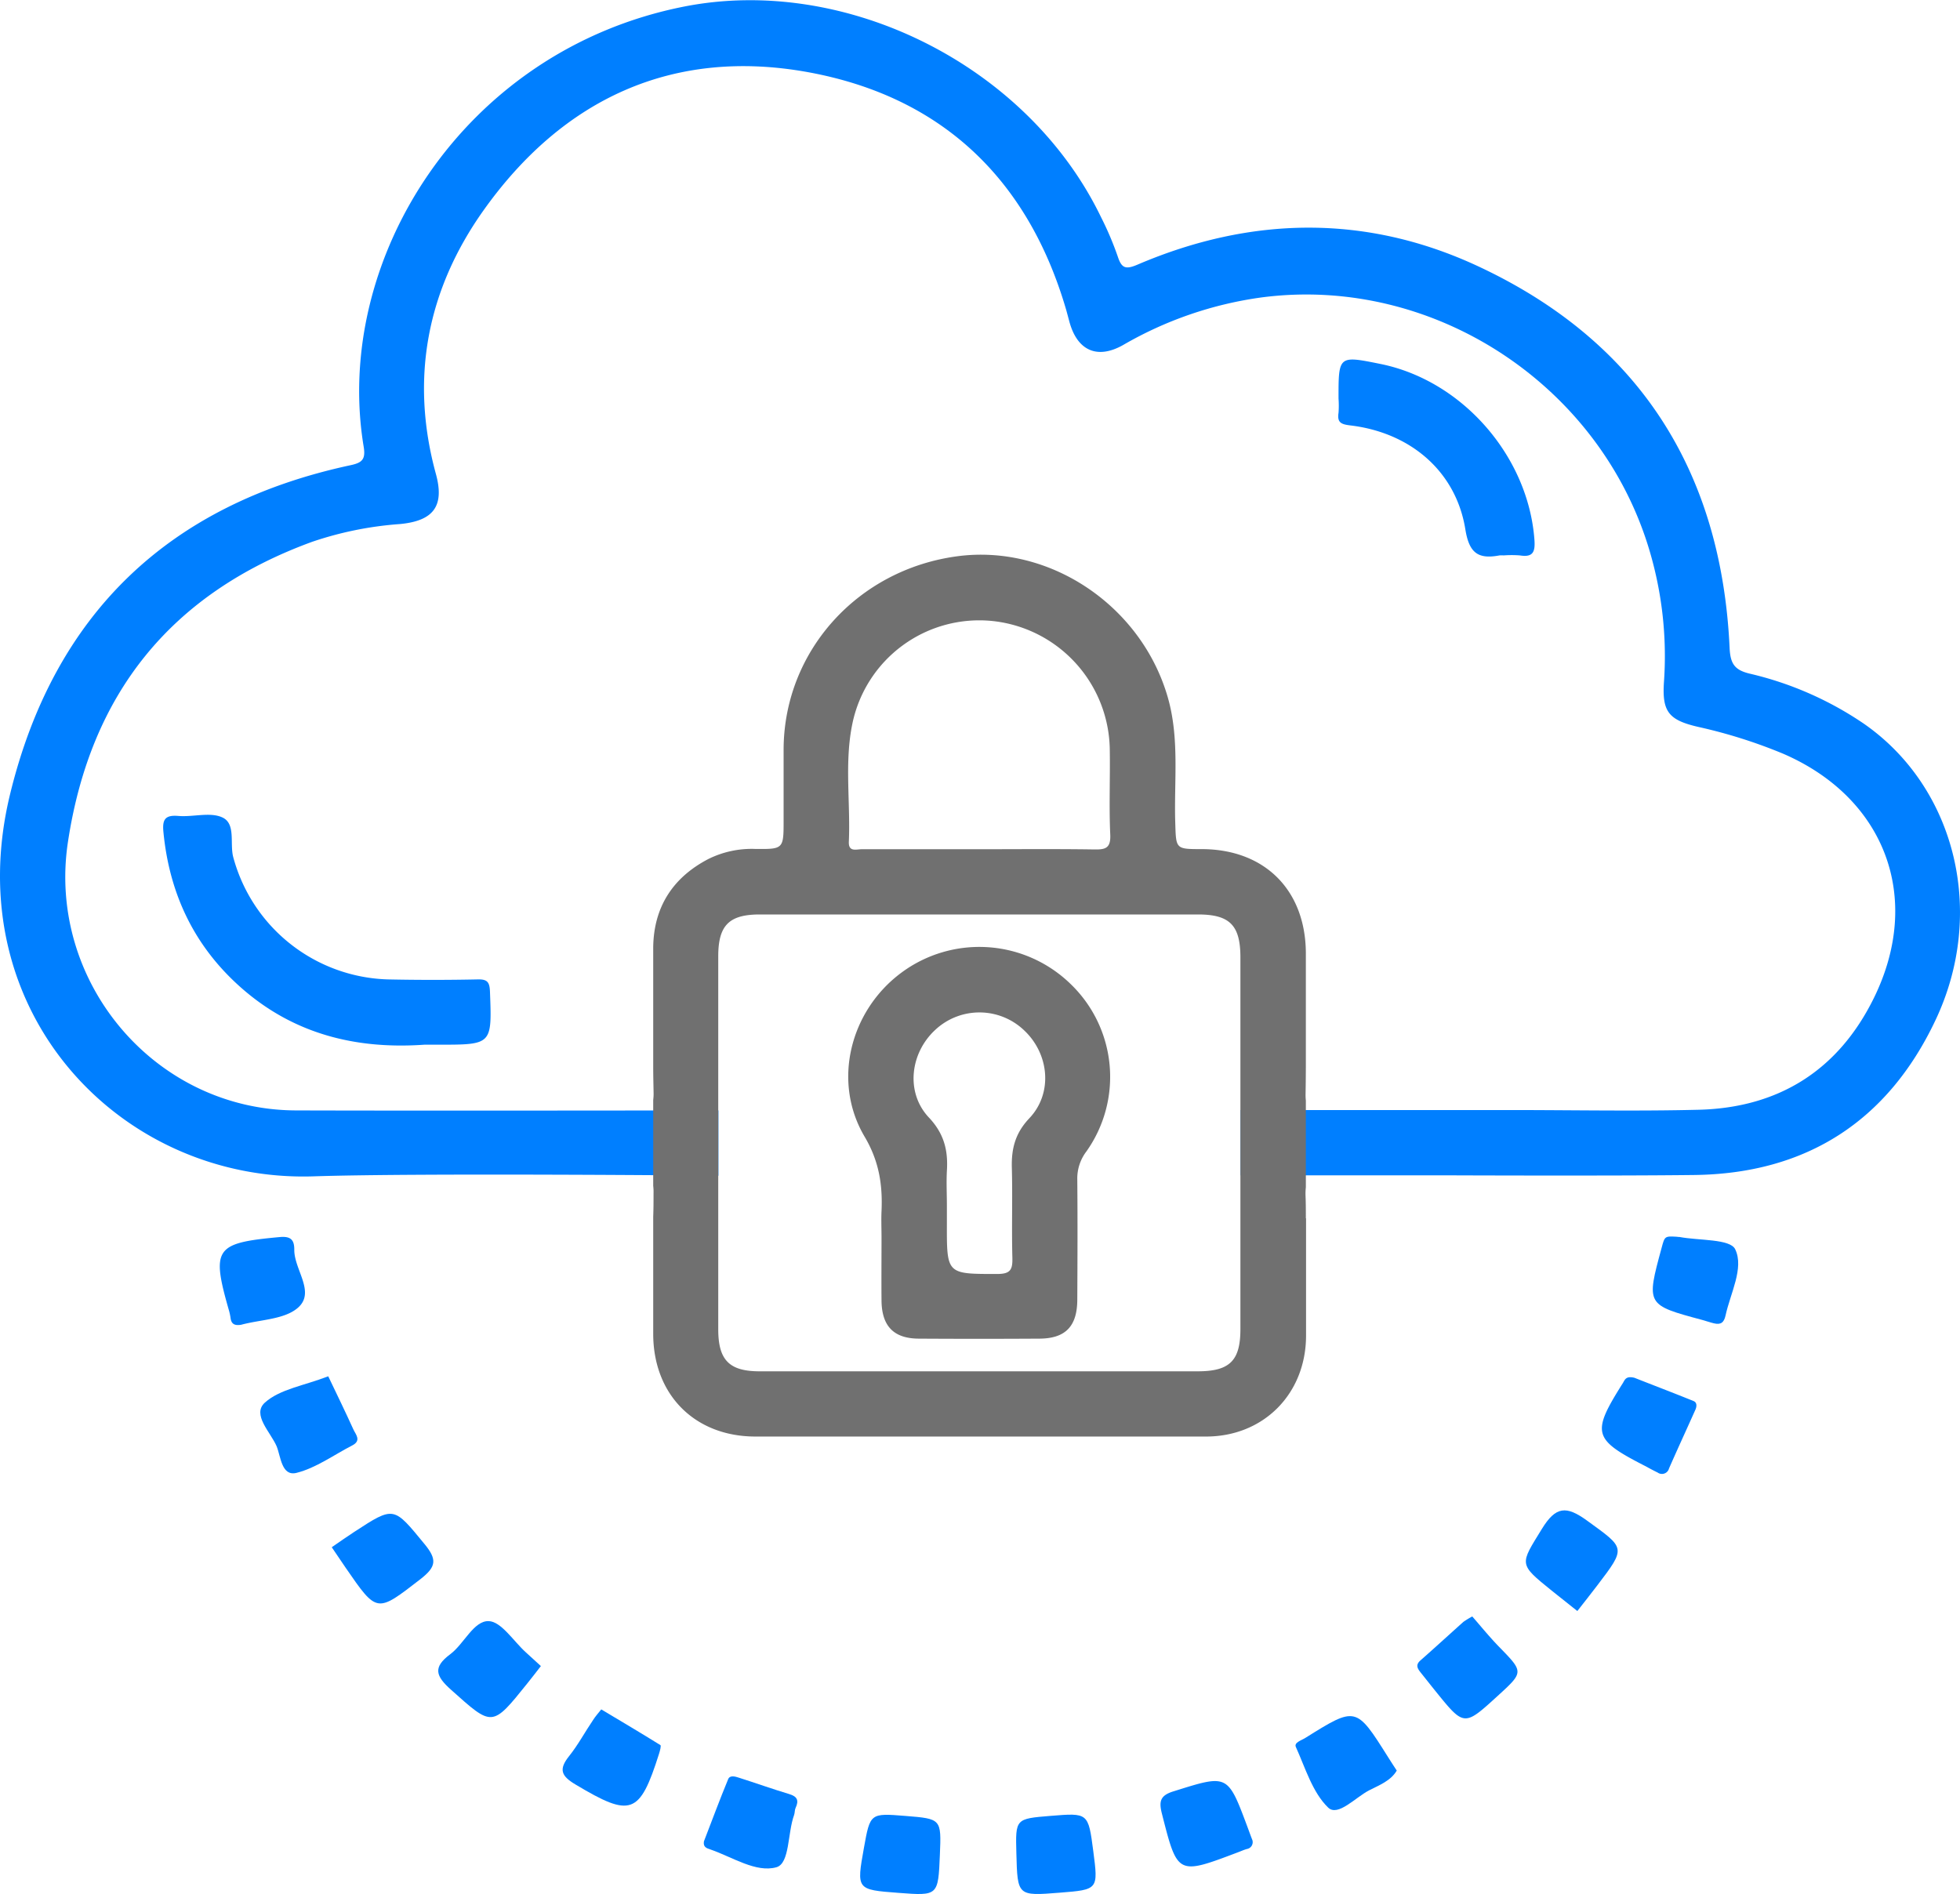 <?xml version="1.0" encoding="UTF-8"?> <svg xmlns="http://www.w3.org/2000/svg" viewBox="0 0 480.39 464.25"> <defs> <style>.cls-1{fill:#007fff;}.cls-2{fill:#707070;}</style> </defs> <title>Asset 80</title> <g id="Layer_2" data-name="Layer 2"> <g id="Layer_8" data-name="Layer 8"> <path class="cls-1" d="M360.85,396.22a20.53,20.53,0,0,0-2.17,1.32c-3.52,3.15-7,6.35-10.54,9.46-1.28,1.13-.7,2,.09,3,1.23,1.53,2.44,3.08,3.68,4.61,6.95,8.59,6.95,8.59,15.18,1.07,6.41-5.85,6.37-5.82.35-12C365.12,401.3,363,398.69,360.85,396.22Z"></path> <path class="cls-1" d="M415.09,343.42c-5.08-2.06-10.19-4-14.51-5.71-2.13-.5-2.32.51-2.85,1.35-7.7,12.22-7.32,13.71,5.43,20.25,1,.54,2.06,1.12,3.12,1.63a1.79,1.79,0,0,0,2.79-1c2.12-4.83,4.34-9.63,6.49-14.45C415.9,344.69,415.93,343.76,415.09,343.42Z"></path> <path class="cls-1" d="M147.37,419c-.68.86-1.43,1.68-2,2.59-2,2.94-3.67,6.09-5.87,8.84-2.6,3.25-2,4.88,1.59,7,13.55,8.1,15.69,7.43,20.44-7.56.22-.7.57-2,.33-2.12C157.19,424.84,152.47,422.06,147.37,419Z"></path> <path class="cls-1" d="M86.6,350.35c-2-4.42-4.14-8.79-6.15-13-5.93,2.3-11.85,3.14-15.53,6.45-3.24,2.94,1.41,7.25,2.89,10.72,1,2.45,1.19,7.43,4.87,6.5,4.82-1.21,9.13-4.4,13.67-6.73C88.65,353.09,87.18,351.62,86.6,350.35Z"></path> <path class="cls-1" d="M389,372.74c-5.13-3.73-7.68-3.54-11.11,2.05-5.36,8.74-5.78,8.48,2.43,15.1,2,1.59,4,3.16,6.28,5,1.77-2.27,3.33-4.23,4.85-6.23C398.64,379.22,398.39,379.56,389,372.74Z"></path> <path class="cls-1" d="M86.78,375.52c-1.8,1.17-3.56,2.42-5.47,3.73,1.21,1.78,2.29,3.39,3.39,5,7.78,11.29,7.63,11.1,18.38,2.8,3.83-3,4.11-4.75,1-8.54C96.46,369.25,96.68,369.06,86.78,375.52Z"></path> <path class="cls-1" d="M72.13,306.33c0-2.29-.73-3.36-3.53-3.11-15.94,1.46-16.87,2.71-12.43,18.18a14.32,14.32,0,0,1,.35,1.73c.22,1.61,1.24,1.8,2.59,1.59,4.74-1.29,10.61-1.28,13.92-4.18C77.39,316.71,72.08,311.21,72.13,306.33Z"></path> <path class="cls-1" d="M257.49,445.1c-8.61.7-8.61.7-8.38,9.19.27,10.46.27,10.46,10.59,9.64,9.49-.75,9.49-.75,8.26-10.18S266.73,444.35,257.49,445.1Z"></path> <path class="cls-1" d="M411.62,303.2c-.19,0-.39,0-.59-.05-3-.17-3-.17-3.77,2.7-3.8,14-3.79,14,10,17.7.95.25,1.87.6,2.82.82,1.6.38,2.45-.1,2.84-1.9,1.19-5.49,4.58-11.65,2.38-16.24C424.09,303.63,416.41,304.11,411.62,303.2Z"></path> <path class="cls-1" d="M193.42,439.75c-4.13-1.24-8.19-2.7-12.29-4-.94-.31-2.23-.69-2.66.35-2.09,5.07-4,10.22-5.94,15.25-.23,1.4.65,1.68,1.64,2,5.37,1.86,11.14,5.75,16.13,4.34,3.3-.93,2.71-8.4,4.33-12.8.2-.55.12-1.21.36-1.73C195.85,441.33,195.44,440.35,193.42,439.75Z"></path> <path class="cls-1" d="M221.89,445.11c-8.61-.69-8.61-.69-10.14,7.81-1.84,10.27-1.84,10.27,8.46,11.05,9.73.74,9.73.74,10.15-9.3C230.73,445.82,230.73,445.82,221.89,445.11Z"></path> <path class="cls-1" d="M119.74,397.36c-3.65-.08-6,5.58-9.38,8.11-4.34,3.23-3.56,5.37.19,8.72,10.16,9.08,10,9.27,18.7-1.57,1.07-1.33,2.11-2.68,3.32-4.24-1.42-1.29-2.54-2.33-3.67-3.35C125.85,402.28,122.84,397.42,119.74,397.36Z"></path> <path class="cls-1" d="M319.92,426c-.95.6-2.8,1.11-2.31,2.21,2.33,5.16,4.07,11.14,7.92,14.86,2.37,2.29,6.67-2.48,10-4.21,2.45-1.27,5.3-2.3,6.81-4.86-.85-1.31-1.5-2.29-2.12-3.29C332.36,418.22,332.36,418.22,319.92,426Z"></path> <path class="cls-1" d="M305.73,447.76c-4.86-13-4.82-12.84-18.09-8.68-3.29,1-3.62,2.47-2.87,5.43,3.84,15.13,3.78,15.15,18.64,9.52.73-.27,1.44-.6,2.19-.81a1.7,1.7,0,0,0,1.36-2.17C306.54,450,306.14,448.85,305.73,447.76Z"></path> <path class="cls-1" d="M456.9,177.44a83.19,83.19,0,0,0-28.14-12.34c-3.61-.89-4.66-2.4-4.84-6.3-2-43.24-22.16-75.05-61.46-93.45C335,52.48,306.7,52.92,278.77,64.88c-2.93,1.25-3.88.83-4.81-2a77.16,77.16,0,0,0-4.08-9.61c-18-37.32-62.73-59.48-102.26-51.65-54.15,10.73-86.09,62.1-78.48,107.9.51,3.09-.4,3.91-3.23,4.51-44.51,9.55-72.66,36.42-83.43,80.6-13,53.27,27.09,95.26,74.4,93.71,26.3-.86,99.2-.16,99.2-.16v-16s-75.81.1-103.64,0c-34.58-.16-61-31.65-55.78-65.85,5.53-36.42,25.35-60.95,59.92-73.55a85.82,85.82,0,0,1,21.47-4.33c8.2-.78,10.94-4.4,8.79-12.27-6.41-23.39-2.13-45.16,11.63-64.56,19.43-27.37,46.44-40,79.74-33.9,32.58,6,53.74,26.14,63.1,58.2.28,1,.52,1.92.78,2.88,1.91,7.12,6.81,9.38,13.2,5.76A92.55,92.55,0,0,1,309,72.93c42.95-5.74,84.87,22.38,96,64.55a90.67,90.67,0,0,1,2.83,29.7c-.49,7.27,1.16,9.33,8.42,11a124,124,0,0,1,20.87,6.6c24.92,10.82,34.19,35.32,22.18,59.81-8.69,17.71-23.32,26.95-43,27.43-15,.37-30,.08-45,.07H304.06v16h50s40.82.17,61.22-.08c27.35-.33,47.34-13.13,59.06-37.86C486.9,223.73,479.33,193.08,456.9,177.44Z"></path> <path class="cls-2" d="M320.06,298.62c0-1.89,0-3.78-.08-5.67a14.11,14.11,0,0,1,.08-1.93V269.74a11.56,11.56,0,0,1-.07-1.4q.06-3.39.07-6.78V233.43c-.15-15.33-10.12-25.26-25.5-25.3-6.46,0-6.31,0-6.51-6.51-.32-10.28,1.09-20.64-1.86-30.8-6.51-22.41-28.94-37.49-51.57-34.47-24.38,3.26-42.39,23.2-42.56,47.16,0,5.84,0,11.67,0,17.5,0,7.07,0,7.15-6.88,7.08a23.91,23.91,0,0,0-11.59,2.48c-8.71,4.55-13.38,11.8-13.49,21.68l0,2.42V261.4c0,2.11.05,4.23.09,6.34a11.75,11.75,0,0,1-.09,1.87v21.06a11.77,11.77,0,0,1,.08,1.77c0,1.92,0,3.85-.08,5.78v26.83c0,.63,0,1.25,0,1.88,0,14.93,10.17,25.16,25,25.19,18.16,0,36.32,0,54.49,0,18.66,0,37.32,0,56,0,14.12,0,24.48-10.48,24.52-24.68V298.62ZM208.91,177.41a31.76,31.76,0,0,1,34.53-25.17A32.12,32.12,0,0,1,272,183.58c.12,7-.2,14,.12,21,.15,3.41-1.25,3.68-4,3.63-9.48-.14-19-.05-28.46-.05s-19,0-28.46,0c-1.3,0-3.26.76-3.15-1.83C208.47,196.65,206.94,186.93,208.91,177.41Zm84.73,158.72q-26.73,0-53.46,0h-54c-7.44,0-10.14-2.75-10.14-10.29q0-45.72,0-91.44c0-7.58,2.64-10.24,10.14-10.25l107.44,0c7.79,0,10.4,2.64,10.4,10.53q0,45.47,0,90.94C304.06,333.49,301.45,336.11,293.64,336.13Z"></path> <path class="cls-1" d="M117.08,240.07q-11,.23-22,0a40.48,40.48,0,0,1-37.92-30c-.87-3.32.68-8.14-2.63-9.69-3-1.41-7.2-.07-10.83-.38-3.22-.27-3.94.85-3.65,3.89,1.46,15.22,7.57,28.1,19.09,38.25,12.86,11.33,28.12,15.11,44.9,13.93h3.49c13.12,0,13.05,0,12.56-13C120,240.79,119.5,240,117.08,240.07Z"></path> <path class="cls-1" d="M338.34,89.21c-10.28-2.08-10.28-2.08-10.27,8.49a23.89,23.89,0,0,1,0,3.49c-.38,2.47.72,2.83,3,3.1,14.74,1.79,25.81,11.35,28.08,25.45.94,5.88,3.18,7.37,8.37,6.4a5.45,5.45,0,0,1,1,0,26.53,26.53,0,0,1,4,0c3.3.54,3.78-.95,3.56-3.89C374.55,111.8,358.41,93.26,338.34,89.21Z"></path> <path class="cls-2" d="M220.87,238.46c-12.49,9.29-16.93,26.59-9,40.08,3.57,6,4.48,11.82,4.19,18.31-.1,2.16,0,4.33,0,6.5,0,5.16-.05,10.33,0,15.49.07,6.22,3,9.25,9.12,9.28q14.75.09,29.48,0c6.47,0,9.35-3,9.38-9.52.05-9.82.09-19.65,0-29.48a10.91,10.91,0,0,1,2.21-6.85,31.59,31.59,0,0,0-3.77-41A32.07,32.07,0,0,0,220.87,238.46Zm31.41,35.65c-3.47,3.67-4.41,7.47-4.28,12.16.2,7.33-.07,14.67.13,22,.07,2.9-.42,4-3.71,4-12.37,0-12.37.11-12.34-12.25,0-1.5,0-3,0-4.5,0-2.84-.15-5.68,0-8.5.32-5-.66-9.12-4.41-13.1-5.77-6.12-4.63-15.82,1.62-21.54a15.86,15.86,0,0,1,21.74.19C257.19,258.37,258.09,268,252.28,274.11Z"></path> </g> </g> </svg> 